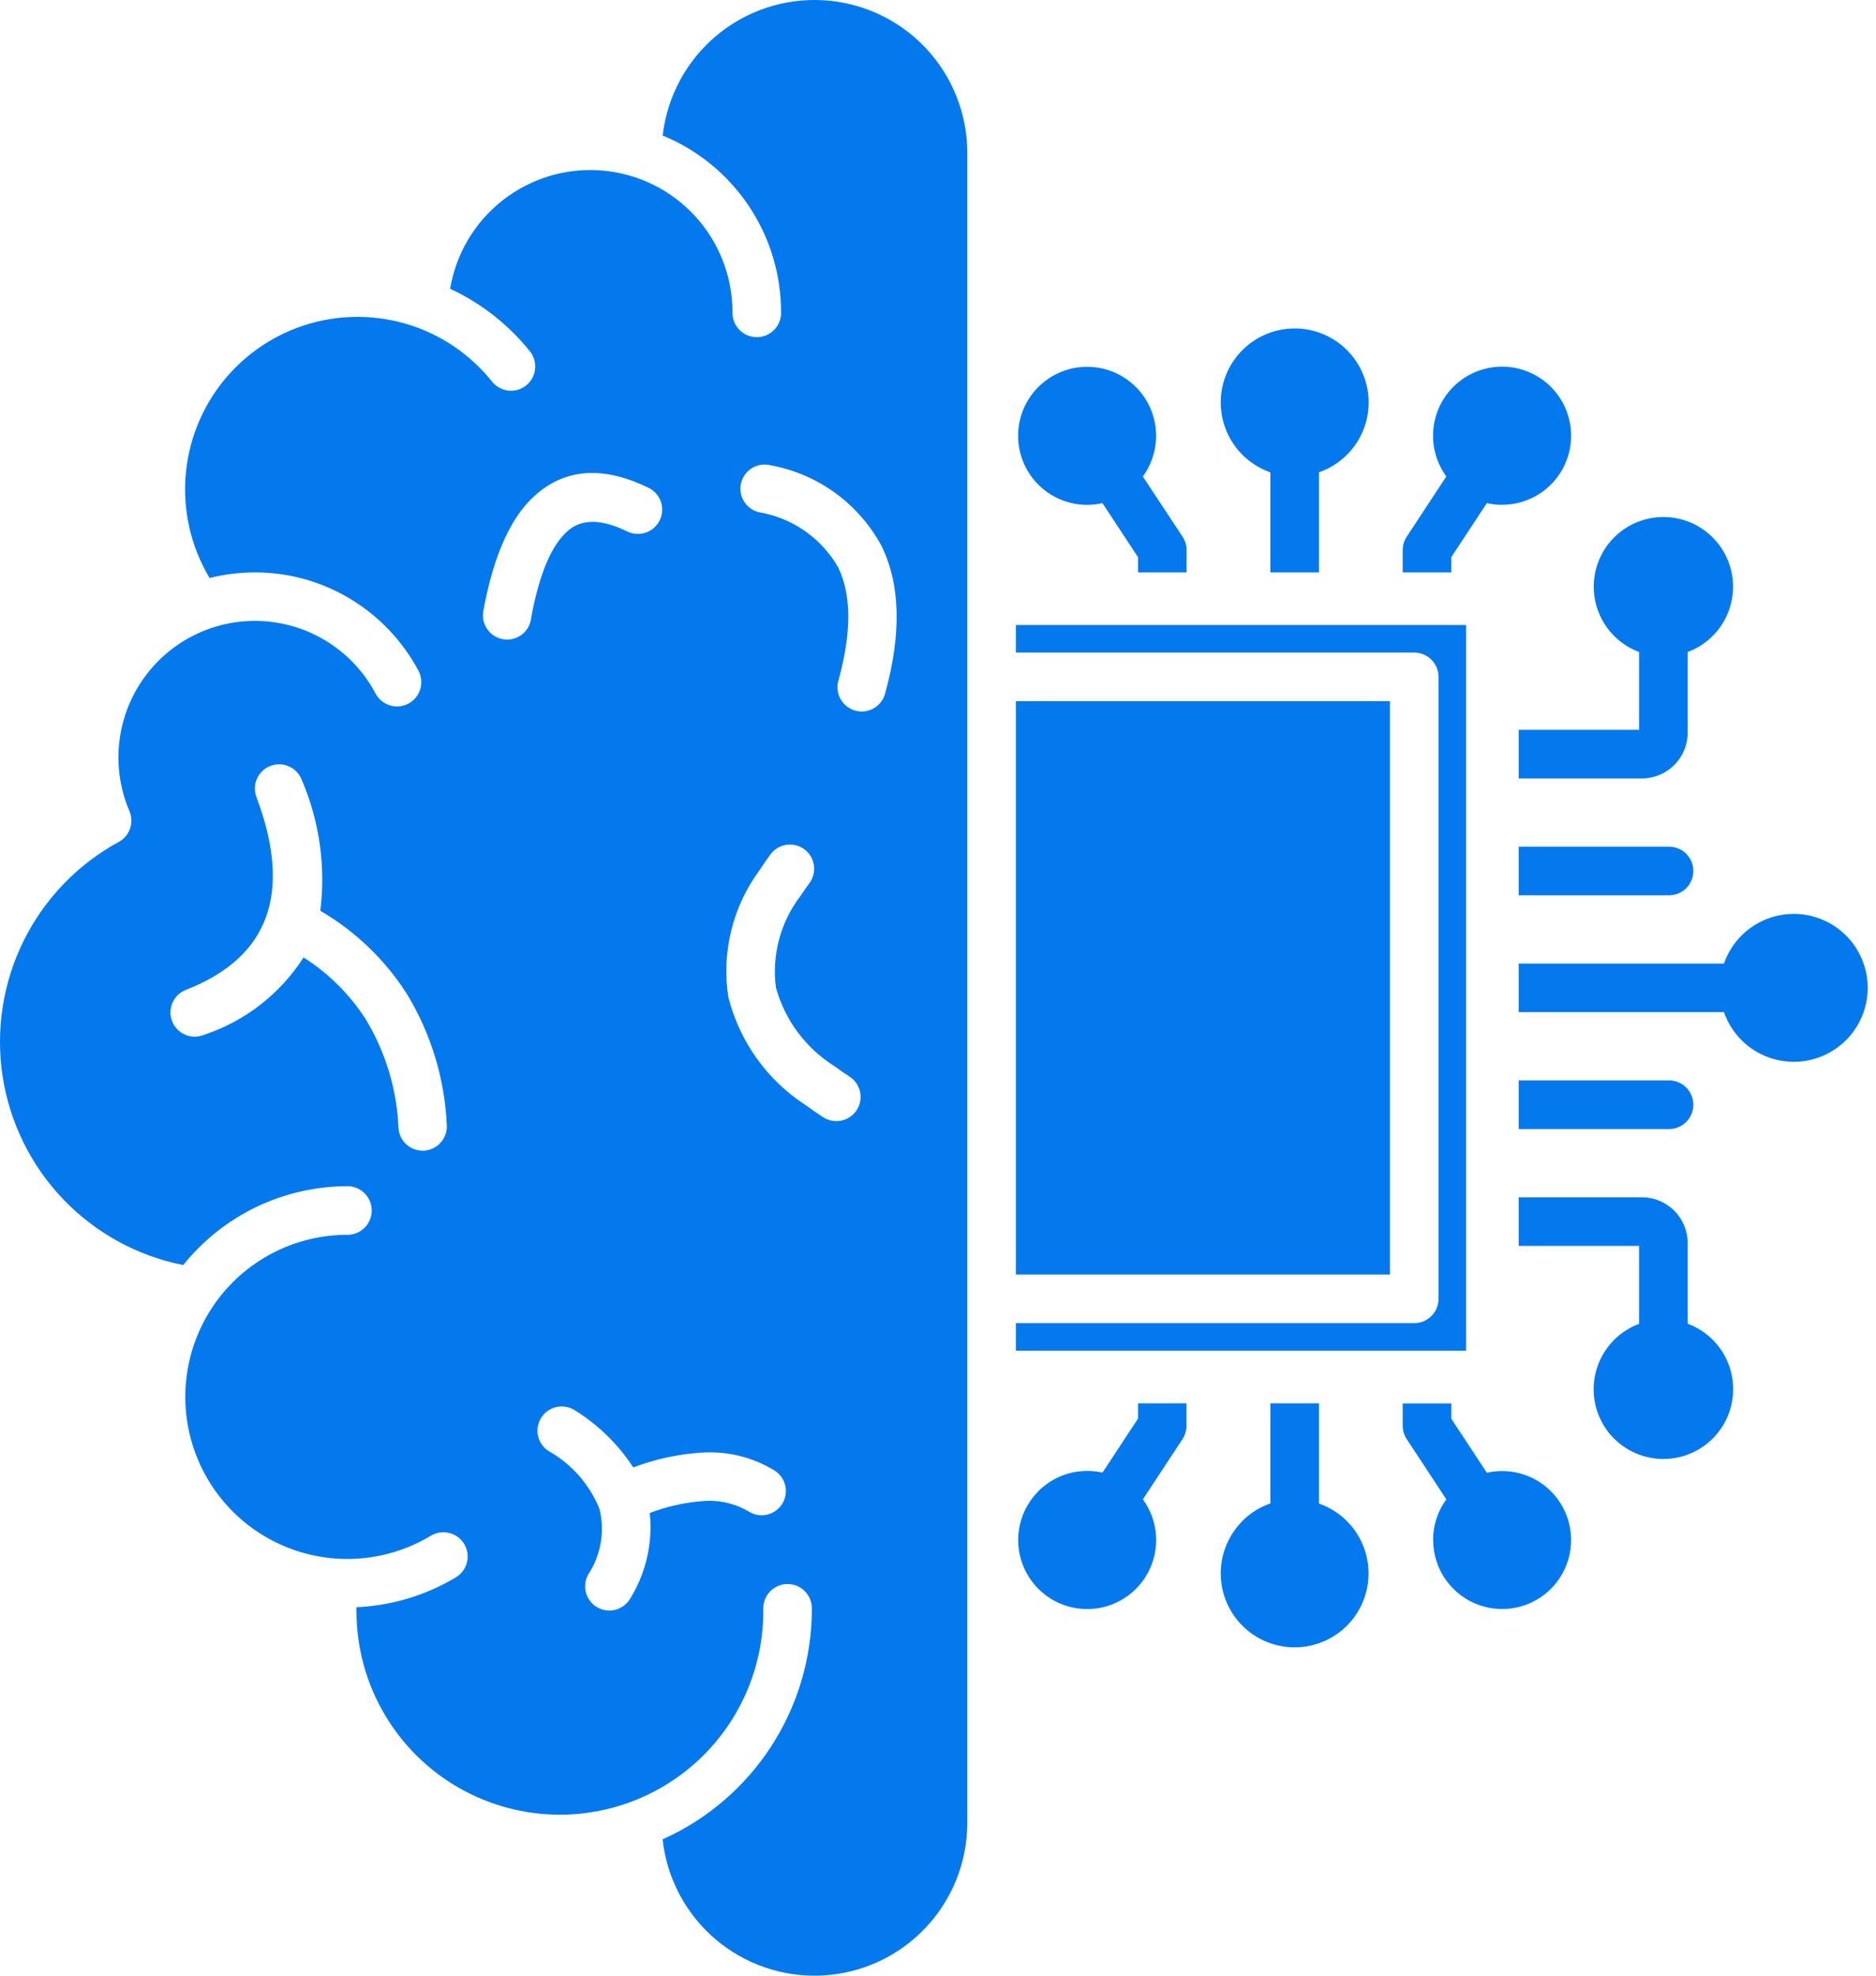<svg width="76" height="80" viewBox="0 0 76 80" fill="none" xmlns="http://www.w3.org/2000/svg">
<path fill-rule="evenodd" clip-rule="evenodd" d="M18.233 11.693L18.354 11.749C19.564 12.332 20.627 13.179 21.467 14.227C21.547 14.327 21.608 14.442 21.644 14.566C21.68 14.69 21.692 14.819 21.678 14.947C21.664 15.076 21.625 15.2 21.563 15.313C21.501 15.426 21.417 15.526 21.317 15.606C21.216 15.687 21.101 15.747 20.977 15.784C20.854 15.82 20.724 15.831 20.596 15.817C20.468 15.803 20.344 15.764 20.231 15.702C20.118 15.64 20.018 15.557 19.937 15.457C19.281 14.637 18.45 13.974 17.505 13.518C16.151 12.868 14.624 12.673 13.15 12.959C11.676 13.246 10.333 14 9.322 15.11C8.31 16.22 7.683 17.626 7.533 19.12C7.383 20.614 7.719 22.117 8.491 23.405C9.092 23.255 9.709 23.178 10.329 23.178C11.687 23.177 13.02 23.546 14.183 24.246C15.353 24.948 16.31 25.955 16.952 27.159C17.074 27.389 17.1 27.659 17.024 27.909C16.948 28.158 16.776 28.367 16.546 28.49C16.315 28.613 16.046 28.639 15.796 28.563C15.547 28.486 15.338 28.314 15.215 28.084C14.743 27.195 14.039 26.451 13.177 25.932C12.175 25.329 11.008 25.06 9.843 25.162C8.678 25.265 7.576 25.734 6.694 26.502C5.813 27.27 5.198 28.298 4.937 29.438C4.676 30.578 4.784 31.771 5.244 32.846C5.34 33.071 5.348 33.322 5.268 33.553C5.188 33.783 5.025 33.975 4.811 34.091C3.147 34.997 1.802 36.393 0.96 38.09C0.118 39.787 -0.18 41.702 0.105 43.575C0.391 45.448 1.247 47.187 2.556 48.556C3.866 49.925 5.565 50.857 7.423 51.225C8.223 50.229 9.235 49.425 10.386 48.872C11.538 48.32 12.799 48.033 14.076 48.032C14.337 48.032 14.587 48.136 14.772 48.321C14.956 48.505 15.06 48.756 15.06 49.017C15.06 49.278 14.956 49.528 14.772 49.713C14.587 49.898 14.337 50.001 14.076 50.001C13.064 50 12.065 50.233 11.158 50.682C10.251 51.131 9.46 51.784 8.847 52.589C8.235 53.394 7.816 54.331 7.625 55.324C7.434 56.318 7.475 57.343 7.746 58.318C8.016 59.293 8.508 60.192 9.184 60.946C9.86 61.699 10.701 62.286 11.641 62.66C12.581 63.035 13.595 63.187 14.604 63.104C15.612 63.022 16.588 62.707 17.455 62.185C17.566 62.118 17.688 62.074 17.816 62.055C17.943 62.035 18.074 62.042 18.199 62.073C18.324 62.104 18.442 62.159 18.546 62.236C18.65 62.312 18.738 62.408 18.805 62.519C18.871 62.63 18.916 62.752 18.935 62.88C18.954 63.008 18.948 63.138 18.917 63.263C18.886 63.388 18.831 63.506 18.754 63.61C18.677 63.714 18.581 63.802 18.471 63.869C17.249 64.601 15.865 65.017 14.442 65.08V65.154C14.431 66.244 14.636 67.325 15.044 68.334C15.454 69.344 16.059 70.262 16.825 71.037C17.591 71.811 18.503 72.426 19.509 72.845C20.514 73.265 21.593 73.481 22.682 73.481C23.771 73.481 24.85 73.265 25.855 72.845C26.861 72.426 27.773 71.811 28.539 71.037C29.305 70.262 29.91 69.344 30.32 68.334C30.729 67.325 30.933 66.244 30.922 65.154C30.918 65.023 30.941 64.892 30.988 64.769C31.036 64.646 31.108 64.534 31.2 64.439C31.291 64.345 31.401 64.27 31.523 64.218C31.644 64.167 31.774 64.141 31.906 64.141C32.038 64.141 32.168 64.167 32.29 64.218C32.411 64.27 32.521 64.345 32.613 64.439C32.704 64.534 32.776 64.646 32.824 64.769C32.871 64.892 32.894 65.023 32.89 65.154C32.889 67.127 32.318 69.056 31.245 70.711C30.172 72.366 28.643 73.675 26.843 74.48C27.014 76.052 27.781 77.5 28.986 78.525C30.191 79.55 31.742 80.075 33.322 79.992C34.902 79.908 36.39 79.224 37.48 78.078C38.571 76.932 39.182 75.413 39.187 73.831V6.171C39.182 4.592 38.574 3.074 37.487 1.929C36.4 0.783 34.916 0.097 33.339 0.009C31.762 -0.078 30.212 0.441 29.005 1.459C27.798 2.478 27.026 3.919 26.846 5.488C28.264 6.07 29.477 7.061 30.331 8.334C31.186 9.607 31.642 11.105 31.642 12.638C31.646 12.77 31.624 12.901 31.576 13.024C31.529 13.147 31.457 13.259 31.365 13.353C31.273 13.448 31.163 13.523 31.042 13.575C30.921 13.626 30.79 13.652 30.658 13.652C30.527 13.652 30.396 13.626 30.275 13.575C30.153 13.523 30.044 13.448 29.952 13.353C29.86 13.259 29.788 13.147 29.741 13.024C29.693 12.901 29.67 12.77 29.674 12.638C29.673 11.194 29.129 9.803 28.15 8.741C27.171 7.679 25.829 7.024 24.389 6.905C22.95 6.786 21.518 7.212 20.379 8.099C19.239 8.986 18.474 10.268 18.235 11.693H18.233ZM41.154 51.609H56.309V28.393H41.154V51.609ZM41.154 26.424V25.308H59.393V54.693H41.154V53.577H57.293C57.554 53.577 57.804 53.474 57.989 53.289C58.173 53.105 58.277 52.855 58.278 52.594V27.408C58.277 27.147 58.173 26.897 57.989 26.713C57.804 26.528 57.554 26.424 57.293 26.424H41.154ZM25.655 59.42C26.524 59.089 27.437 58.888 28.364 58.824C29.42 58.74 30.476 58.993 31.379 59.546C31.488 59.614 31.583 59.704 31.657 59.809C31.732 59.914 31.785 60.033 31.813 60.158C31.841 60.284 31.845 60.414 31.823 60.541C31.802 60.668 31.755 60.79 31.686 60.899C31.618 61.008 31.528 61.102 31.423 61.177C31.318 61.251 31.199 61.304 31.073 61.333C30.948 61.361 30.818 61.365 30.691 61.343C30.564 61.321 30.442 61.275 30.333 61.206C29.77 60.873 29.117 60.726 28.466 60.783C27.732 60.839 27.01 61.001 26.323 61.266C26.449 62.469 26.174 63.679 25.542 64.711C25.479 64.823 25.395 64.922 25.294 65.002C25.193 65.082 25.077 65.142 24.954 65.177C24.83 65.212 24.7 65.223 24.572 65.208C24.444 65.193 24.321 65.154 24.208 65.091C24.096 65.028 23.997 64.944 23.916 64.843C23.837 64.742 23.777 64.627 23.742 64.503C23.706 64.379 23.696 64.249 23.711 64.122C23.726 63.994 23.765 63.87 23.828 63.757C24.083 63.371 24.255 62.937 24.334 62.481C24.414 62.026 24.398 61.558 24.289 61.109C23.888 60.108 23.155 59.276 22.214 58.751C21.997 58.608 21.845 58.383 21.793 58.128C21.741 57.873 21.793 57.608 21.937 57.39C22.081 57.173 22.305 57.022 22.56 56.97C22.815 56.918 23.081 56.969 23.298 57.113C24.242 57.701 25.047 58.489 25.655 59.42ZM12.972 36.877C14.377 37.695 15.569 38.832 16.452 40.197C17.448 41.813 18.015 43.657 18.1 45.553C18.108 45.681 18.091 45.81 18.049 45.932C18.007 46.054 17.942 46.166 17.857 46.263C17.772 46.359 17.669 46.438 17.553 46.495C17.437 46.552 17.312 46.585 17.183 46.593C17.055 46.601 16.926 46.584 16.804 46.542C16.683 46.501 16.57 46.435 16.474 46.35C16.377 46.265 16.298 46.162 16.241 46.046C16.185 45.931 16.151 45.805 16.143 45.677C16.079 44.111 15.618 42.588 14.802 41.25C14.156 40.252 13.301 39.406 12.298 38.768C11.348 40.252 9.914 41.362 8.24 41.911C8.12 41.958 7.992 41.98 7.863 41.977C7.734 41.974 7.607 41.945 7.49 41.893C7.252 41.788 7.065 41.593 6.972 41.35C6.925 41.23 6.903 41.102 6.906 40.973C6.909 40.844 6.938 40.718 6.99 40.6C7.095 40.362 7.29 40.176 7.533 40.082C10.9 38.768 11.852 36.166 10.389 32.276C10.343 32.156 10.322 32.027 10.326 31.898C10.33 31.769 10.36 31.642 10.413 31.525C10.466 31.408 10.542 31.302 10.636 31.214C10.73 31.125 10.841 31.057 10.962 31.011C11.082 30.966 11.211 30.945 11.34 30.949C11.469 30.953 11.595 30.983 11.713 31.036C11.83 31.089 11.936 31.165 12.024 31.259C12.113 31.353 12.181 31.464 12.227 31.584C12.942 33.251 13.2 35.077 12.976 36.877H12.972ZM21.509 25.09C21.487 25.217 21.439 25.338 21.37 25.447C21.3 25.555 21.21 25.649 21.105 25.722C20.999 25.796 20.88 25.848 20.754 25.875C20.628 25.903 20.498 25.905 20.372 25.883C20.245 25.86 20.124 25.812 20.015 25.743C19.907 25.673 19.814 25.583 19.74 25.478C19.591 25.264 19.534 25 19.58 24.745C20.005 22.399 20.754 20.794 21.827 19.93C23.035 18.955 24.517 18.896 26.273 19.752C26.508 19.866 26.688 20.069 26.773 20.316C26.858 20.562 26.841 20.833 26.727 21.067C26.613 21.302 26.41 21.481 26.163 21.566C25.917 21.651 25.646 21.635 25.412 21.521C24.399 21.025 23.613 21.003 23.053 21.455C22.358 22.015 21.842 23.226 21.505 25.086L21.509 25.09ZM34.417 43.595C34.525 43.665 34.618 43.755 34.691 43.861C34.764 43.968 34.816 44.087 34.843 44.213C34.869 44.339 34.871 44.469 34.848 44.596C34.824 44.722 34.776 44.843 34.706 44.951C34.636 45.059 34.545 45.152 34.439 45.225C34.333 45.298 34.214 45.349 34.088 45.376C33.962 45.403 33.832 45.405 33.705 45.382C33.579 45.358 33.458 45.31 33.35 45.24C33.097 45.076 32.865 44.916 32.653 44.76C31.085 43.749 29.96 42.181 29.506 40.372C29.367 39.473 29.408 38.556 29.626 37.672C29.844 36.79 30.235 35.959 30.777 35.228C30.917 35.012 31.062 34.802 31.21 34.6C31.363 34.39 31.594 34.249 31.851 34.209C32.108 34.169 32.37 34.233 32.58 34.386C32.79 34.539 32.931 34.77 32.971 35.027C33.011 35.284 32.947 35.546 32.794 35.756C32.655 35.946 32.531 36.124 32.421 36.29C31.616 37.346 31.261 38.678 31.435 39.995C31.802 41.316 32.651 42.451 33.813 43.177C34.012 43.323 34.213 43.462 34.417 43.595ZM30.733 20.739C30.609 20.707 30.492 20.651 30.389 20.574C30.286 20.497 30.199 20.401 30.133 20.29C30 20.067 29.962 19.8 30.026 19.548C30.09 19.296 30.252 19.08 30.475 18.947C30.698 18.815 30.965 18.776 31.217 18.84C32.164 19.013 33.059 19.397 33.837 19.962C34.615 20.528 35.256 21.261 35.713 22.108C36.478 23.671 36.526 25.666 35.855 28.091C35.786 28.342 35.62 28.555 35.393 28.683C35.167 28.812 34.899 28.845 34.648 28.775C34.397 28.706 34.184 28.54 34.056 28.314C33.927 28.087 33.894 27.819 33.964 27.568C34.502 25.619 34.499 24.086 33.953 22.969C33.615 22.382 33.151 21.878 32.594 21.492C32.037 21.106 31.402 20.849 30.733 20.739ZM42.065 60.385C41.688 60.763 41.426 61.242 41.312 61.764C41.198 62.286 41.236 62.829 41.421 63.331C41.607 63.832 41.932 64.269 42.358 64.591C42.785 64.913 43.295 65.106 43.827 65.147C44.36 65.189 44.894 65.076 45.364 64.823C45.835 64.571 46.224 64.189 46.484 63.722C46.744 63.255 46.865 62.724 46.833 62.19C46.8 61.657 46.615 61.144 46.3 60.712L47.907 58.271C48.012 58.11 48.067 57.921 48.066 57.729V56.825H46.104V57.441L44.664 59.63C44.203 59.525 43.722 59.539 43.268 59.671C42.813 59.802 42.4 60.046 42.065 60.381V60.385ZM50.33 61.595C49.871 62.054 49.573 62.651 49.483 63.294C49.393 63.937 49.514 64.593 49.829 65.161C50.143 65.73 50.634 66.18 51.227 66.445C51.821 66.71 52.484 66.775 53.117 66.629C53.751 66.484 54.319 66.137 54.738 65.64C55.157 65.143 55.402 64.524 55.438 63.875C55.474 63.227 55.297 62.584 54.936 62.044C54.574 61.504 54.047 61.097 53.434 60.883V56.825H51.465V60.877C51.038 61.025 50.65 61.269 50.33 61.588V61.595ZM58.06 62.362C58.06 62.941 58.241 63.506 58.576 63.978C58.912 64.45 59.386 64.806 59.932 64.997C60.479 65.188 61.072 65.205 61.628 65.044C62.185 64.884 62.678 64.554 63.039 64.102C63.4 63.649 63.611 63.095 63.644 62.517C63.676 61.939 63.529 61.364 63.221 60.874C62.913 60.383 62.46 60.001 61.925 59.779C61.39 59.557 60.8 59.506 60.235 59.635L58.794 57.446V56.83H56.826V57.733C56.826 57.924 56.882 58.111 56.987 58.271L58.593 60.712C58.243 61.191 58.054 61.769 58.055 62.362H58.06ZM65.389 58.255C65.054 57.92 64.809 57.506 64.675 57.051C64.542 56.597 64.525 56.116 64.626 55.653C64.727 55.19 64.943 54.76 65.254 54.402C65.564 54.044 65.959 53.77 66.403 53.605V50.45H61.525V48.481H66.518C67.01 48.482 67.481 48.677 67.828 49.025C68.175 49.372 68.371 49.843 68.371 50.335V53.6C68.767 53.748 69.125 53.981 69.419 54.285C69.713 54.589 69.934 54.954 70.068 55.355C70.202 55.756 70.244 56.181 70.192 56.6C70.14 57.019 69.994 57.421 69.766 57.777C69.538 58.133 69.234 58.432 68.874 58.655C68.515 58.877 68.111 59.016 67.691 59.061C67.271 59.107 66.846 59.057 66.448 58.917C66.049 58.777 65.688 58.549 65.389 58.251V58.255ZM61.525 45.718H67.645C67.901 45.71 68.144 45.603 68.322 45.419C68.5 45.235 68.6 44.989 68.6 44.733C68.6 44.477 68.5 44.232 68.322 44.048C68.144 43.864 67.901 43.757 67.645 43.749H61.525V45.718ZM69.841 40.984C70.074 41.653 70.536 42.217 71.145 42.578C71.754 42.938 72.471 43.071 73.168 42.953C73.866 42.835 74.5 42.474 74.957 41.933C75.413 41.393 75.664 40.708 75.664 40.001C75.664 39.293 75.413 38.608 74.957 38.068C74.5 37.527 73.866 37.166 73.168 37.048C72.471 36.93 71.754 37.063 71.145 37.423C70.536 37.784 70.074 38.348 69.841 39.017H61.525V40.984H69.841ZM61.525 36.252H67.645C67.901 36.245 68.144 36.138 68.322 35.954C68.5 35.77 68.6 35.524 68.6 35.268C68.6 35.012 68.5 34.767 68.322 34.583C68.144 34.399 67.901 34.292 67.645 34.284H61.525V36.252ZM66.403 26.401V29.552H61.525V31.52H66.518C67.01 31.52 67.481 31.325 67.828 30.977C68.175 30.63 68.371 30.158 68.371 29.667V26.401C68.992 26.171 69.511 25.729 69.839 25.154C70.166 24.58 70.282 23.908 70.165 23.257C70.047 22.606 69.705 22.016 69.197 21.592C68.69 21.167 68.049 20.935 67.387 20.935C66.726 20.935 66.085 21.167 65.577 21.592C65.07 22.016 64.727 22.606 64.61 23.257C64.493 23.908 64.608 24.58 64.936 25.154C65.264 25.729 65.783 26.171 66.403 26.401ZM60.857 20.443C60.647 20.443 60.438 20.42 60.234 20.374L58.793 22.562V23.179H56.826V22.273C56.826 22.082 56.882 21.895 56.987 21.735L58.593 19.293C58.223 18.785 58.034 18.168 58.057 17.54C58.08 16.912 58.314 16.31 58.722 15.831C59.129 15.352 59.686 15.025 60.302 14.901C60.918 14.777 61.558 14.865 62.118 15.15C62.679 15.434 63.127 15.899 63.391 16.47C63.654 17.04 63.718 17.683 63.572 18.294C63.426 18.906 63.078 19.45 62.584 19.839C62.091 20.228 61.481 20.44 60.852 20.44L60.857 20.443ZM54.569 18.414C55.029 17.955 55.326 17.358 55.417 16.714C55.508 16.07 55.386 15.414 55.072 14.845C54.757 14.277 54.266 13.826 53.672 13.56C53.078 13.295 52.414 13.23 51.781 13.376C51.147 13.521 50.578 13.868 50.159 14.366C49.74 14.863 49.494 15.483 49.459 16.132C49.423 16.781 49.599 17.424 49.962 17.965C50.324 18.505 50.851 18.912 51.465 19.126V23.178H53.434V19.124C53.861 18.976 54.249 18.732 54.569 18.413V18.414ZM46.298 19.296C46.669 18.788 46.857 18.171 46.834 17.544C46.81 16.916 46.576 16.314 46.169 15.836C45.762 15.358 45.206 15.03 44.59 14.907C43.974 14.784 43.335 14.871 42.775 15.156C42.215 15.44 41.767 15.905 41.503 16.475C41.24 17.046 41.176 17.688 41.322 18.299C41.469 18.909 41.816 19.453 42.309 19.842C42.803 20.231 43.412 20.443 44.04 20.443C44.25 20.443 44.459 20.42 44.663 20.374L46.103 22.562V23.179H48.071V22.273C48.071 22.082 48.015 21.895 47.91 21.735L46.298 19.296Z" fill="#0479EE"/>
</svg>
